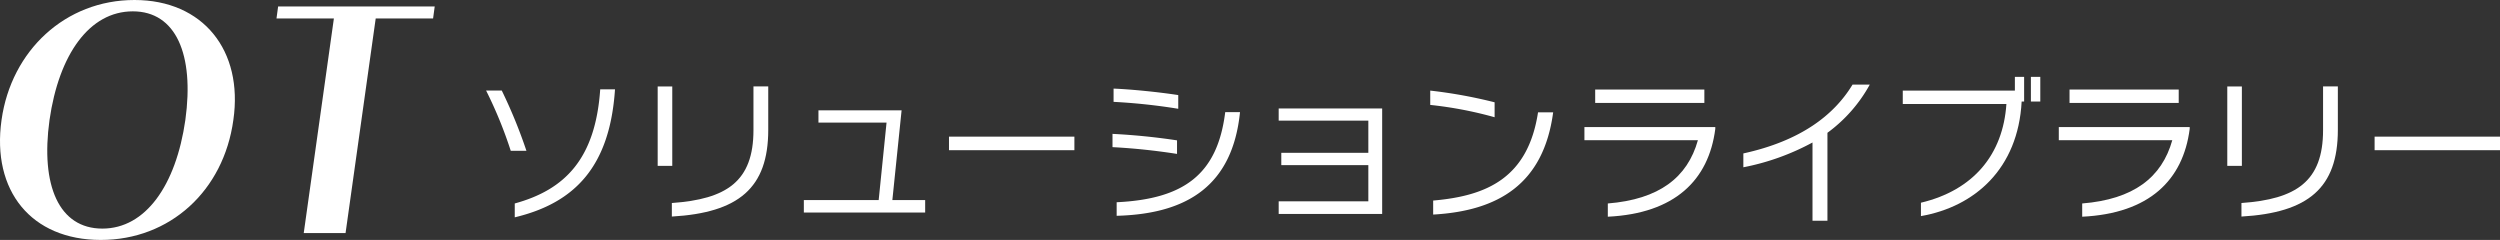 <svg xmlns="http://www.w3.org/2000/svg" width="308.403" height="29.595" viewBox="0 0 308.403 29.595">
  <rect x="0" y="0" width="308.403" height="29.595" fill="#333333" stroke="none"/>
  <g id="グループ_38" data-name="グループ 38" transform="translate(-201 -239)">
    <path id="パス_134" data-name="パス 134" d="M.19,14.8C1.389,6.239,8.068,0,16.587,0c8.478,0,13.438,6.239,12.2,14.8-1.2,8.758-7.839,14.8-16.357,14.8C3.869,29.595-1.05,23.556.19,14.8m22.676,0c1.12-8.079-1.16-13.4-6.479-13.4-5.359,0-9.119,5.319-10.278,13.4-1.12,8.079,1.159,13.4,6.519,13.4,5.319,0,9.078-5.318,10.238-13.4" transform="translate(201 239)" fill="#fff"/>
    <path id="パス_135" data-name="パス 135" d="M42.628,28.755H37.469L41.188,2.279H34.109L34.309.8H53.626l-.2,1.479H46.347Z" transform="translate(201 239)" fill="#fff"/>
    <path id="パス_136" data-name="パス 136" d="M63.006,18.6a52.781,52.781,0,0,0-3.04-7.428H61.9a62.269,62.269,0,0,1,3.04,7.428ZM63.5,26.81V25.1c6.231-1.709,9.955-5.546,10.543-14.076h1.824c-.627,9.441-4.882,14-12.367,15.786" transform="translate(201 239)" fill="#fff"/>
    <path id="パス_137" data-name="パス 137" d="M81.132,10.663h1.8v9.8h-1.8ZM82.88,26.715V25.044c6.744-.475,10.068-2.66,10.068-8.986v-5.4h1.824V16.02c0,7.162-3.647,10.22-11.892,10.695" transform="translate(201 239)" fill="#fff"/>
    <path id="パス_138" data-name="パス 138" d="M99.163,26.222V24.683h9.232l.97-9.555h-8.4v-1.52h10.258l-1.14,11.075h4.047v1.539Z" transform="translate(201 239)" fill="#fff"/>
    <rect id="長方形_644" data-name="長方形 644" width="15.47" height="1.672" transform="translate(318.069 255.856)" fill="#fff"/>
    <path id="パス_139" data-name="パス 139" d="M137.239,18.148V16.515a79.512,79.512,0,0,1,7.96.8v1.672a78.111,78.111,0,0,0-7.96-.836m.133-5.585V10.929c2.356.1,5.623.437,7.979.8v1.691a73.042,73.042,0,0,0-7.979-.855m.38,14.058V24.949c8.377-.4,12.443-3.495,13.393-11.113h1.824c-.912,8.967-6.4,12.557-15.217,12.785" transform="translate(201 239)" fill="#fff"/>
    <path id="パス_140" data-name="パス 140" d="M157.74,26.393V24.835H168.8V20.371H158.063v-1.52H168.8v-3.97H157.74v-1.5h12.766V26.393Z" transform="translate(201 239)" fill="#fff"/>
    <path id="パス_141" data-name="パス 141" d="M176.436,12.943V11.176a59.5,59.5,0,0,1,7.941,1.444v1.843a47.973,47.973,0,0,0-7.941-1.52m.361,13.526V24.74c6.649-.57,11.7-2.812,12.937-10.885H191.6c-1.178,8.833-6.744,12.158-14.8,12.614" transform="translate(201 239)" fill="#fff"/>
    <path id="パス_142" data-name="パス 142" d="M198.342,26.734V25.1c6.326-.512,9.822-3.191,11.114-7.807h-14V15.678H211.6v.228c-.816,6.326-5,10.429-13.26,10.828m-1.557-15.691h13.469V12.7H196.785Z" transform="translate(201 239)" fill="#fff"/>
    <path id="パス_143" data-name="パス 143" d="M225.435,16.381V27.229h-1.843V17.578a29.684,29.684,0,0,1-8.53,3.058V18.927c7.03-1.539,11.171-4.692,13.47-8.492h2.127a18.234,18.234,0,0,1-5.224,5.946" transform="translate(201 239)" fill="#fff"/>
    <path id="パス_144" data-name="パス 144" d="M249.394,12.524c-.437,8.3-5.795,12.975-12.424,14.134V25.006c6.478-1.539,10.125-5.947,10.543-12.178H234.728V11.176h13.83V9.485h1.14v3.039Zm1.14-3.039h1.159v3.04h-1.159Z" transform="translate(201 239)" fill="#fff"/>
    <path id="パス_145" data-name="パス 145" d="M256.862,26.734V25.1c6.326-.512,9.822-3.191,11.114-7.807h-14V15.678h16.147v.228c-.816,6.326-5,10.429-13.26,10.828M255.3,11.043h13.469V12.7H255.3Z" transform="translate(201 239)" fill="#fff"/>
    <path id="パス_146" data-name="パス 146" d="M274.76,10.663h1.8v9.8h-1.8Zm1.748,16.052V25.044c6.744-.475,10.068-2.66,10.068-8.986v-5.4H288.4V16.02c0,7.162-3.647,10.22-11.892,10.695" transform="translate(201 239)" fill="#fff"/>
    <rect id="長方形_645" data-name="長方形 645" width="15.47" height="1.672" transform="translate(493.933 255.856)" fill="#fff"/>
    <rect id="長方形_646" data-name="長方形 646" width="308.403" height="29.595" transform="translate(201 239)" fill="none"/>
  </g>
</svg>
